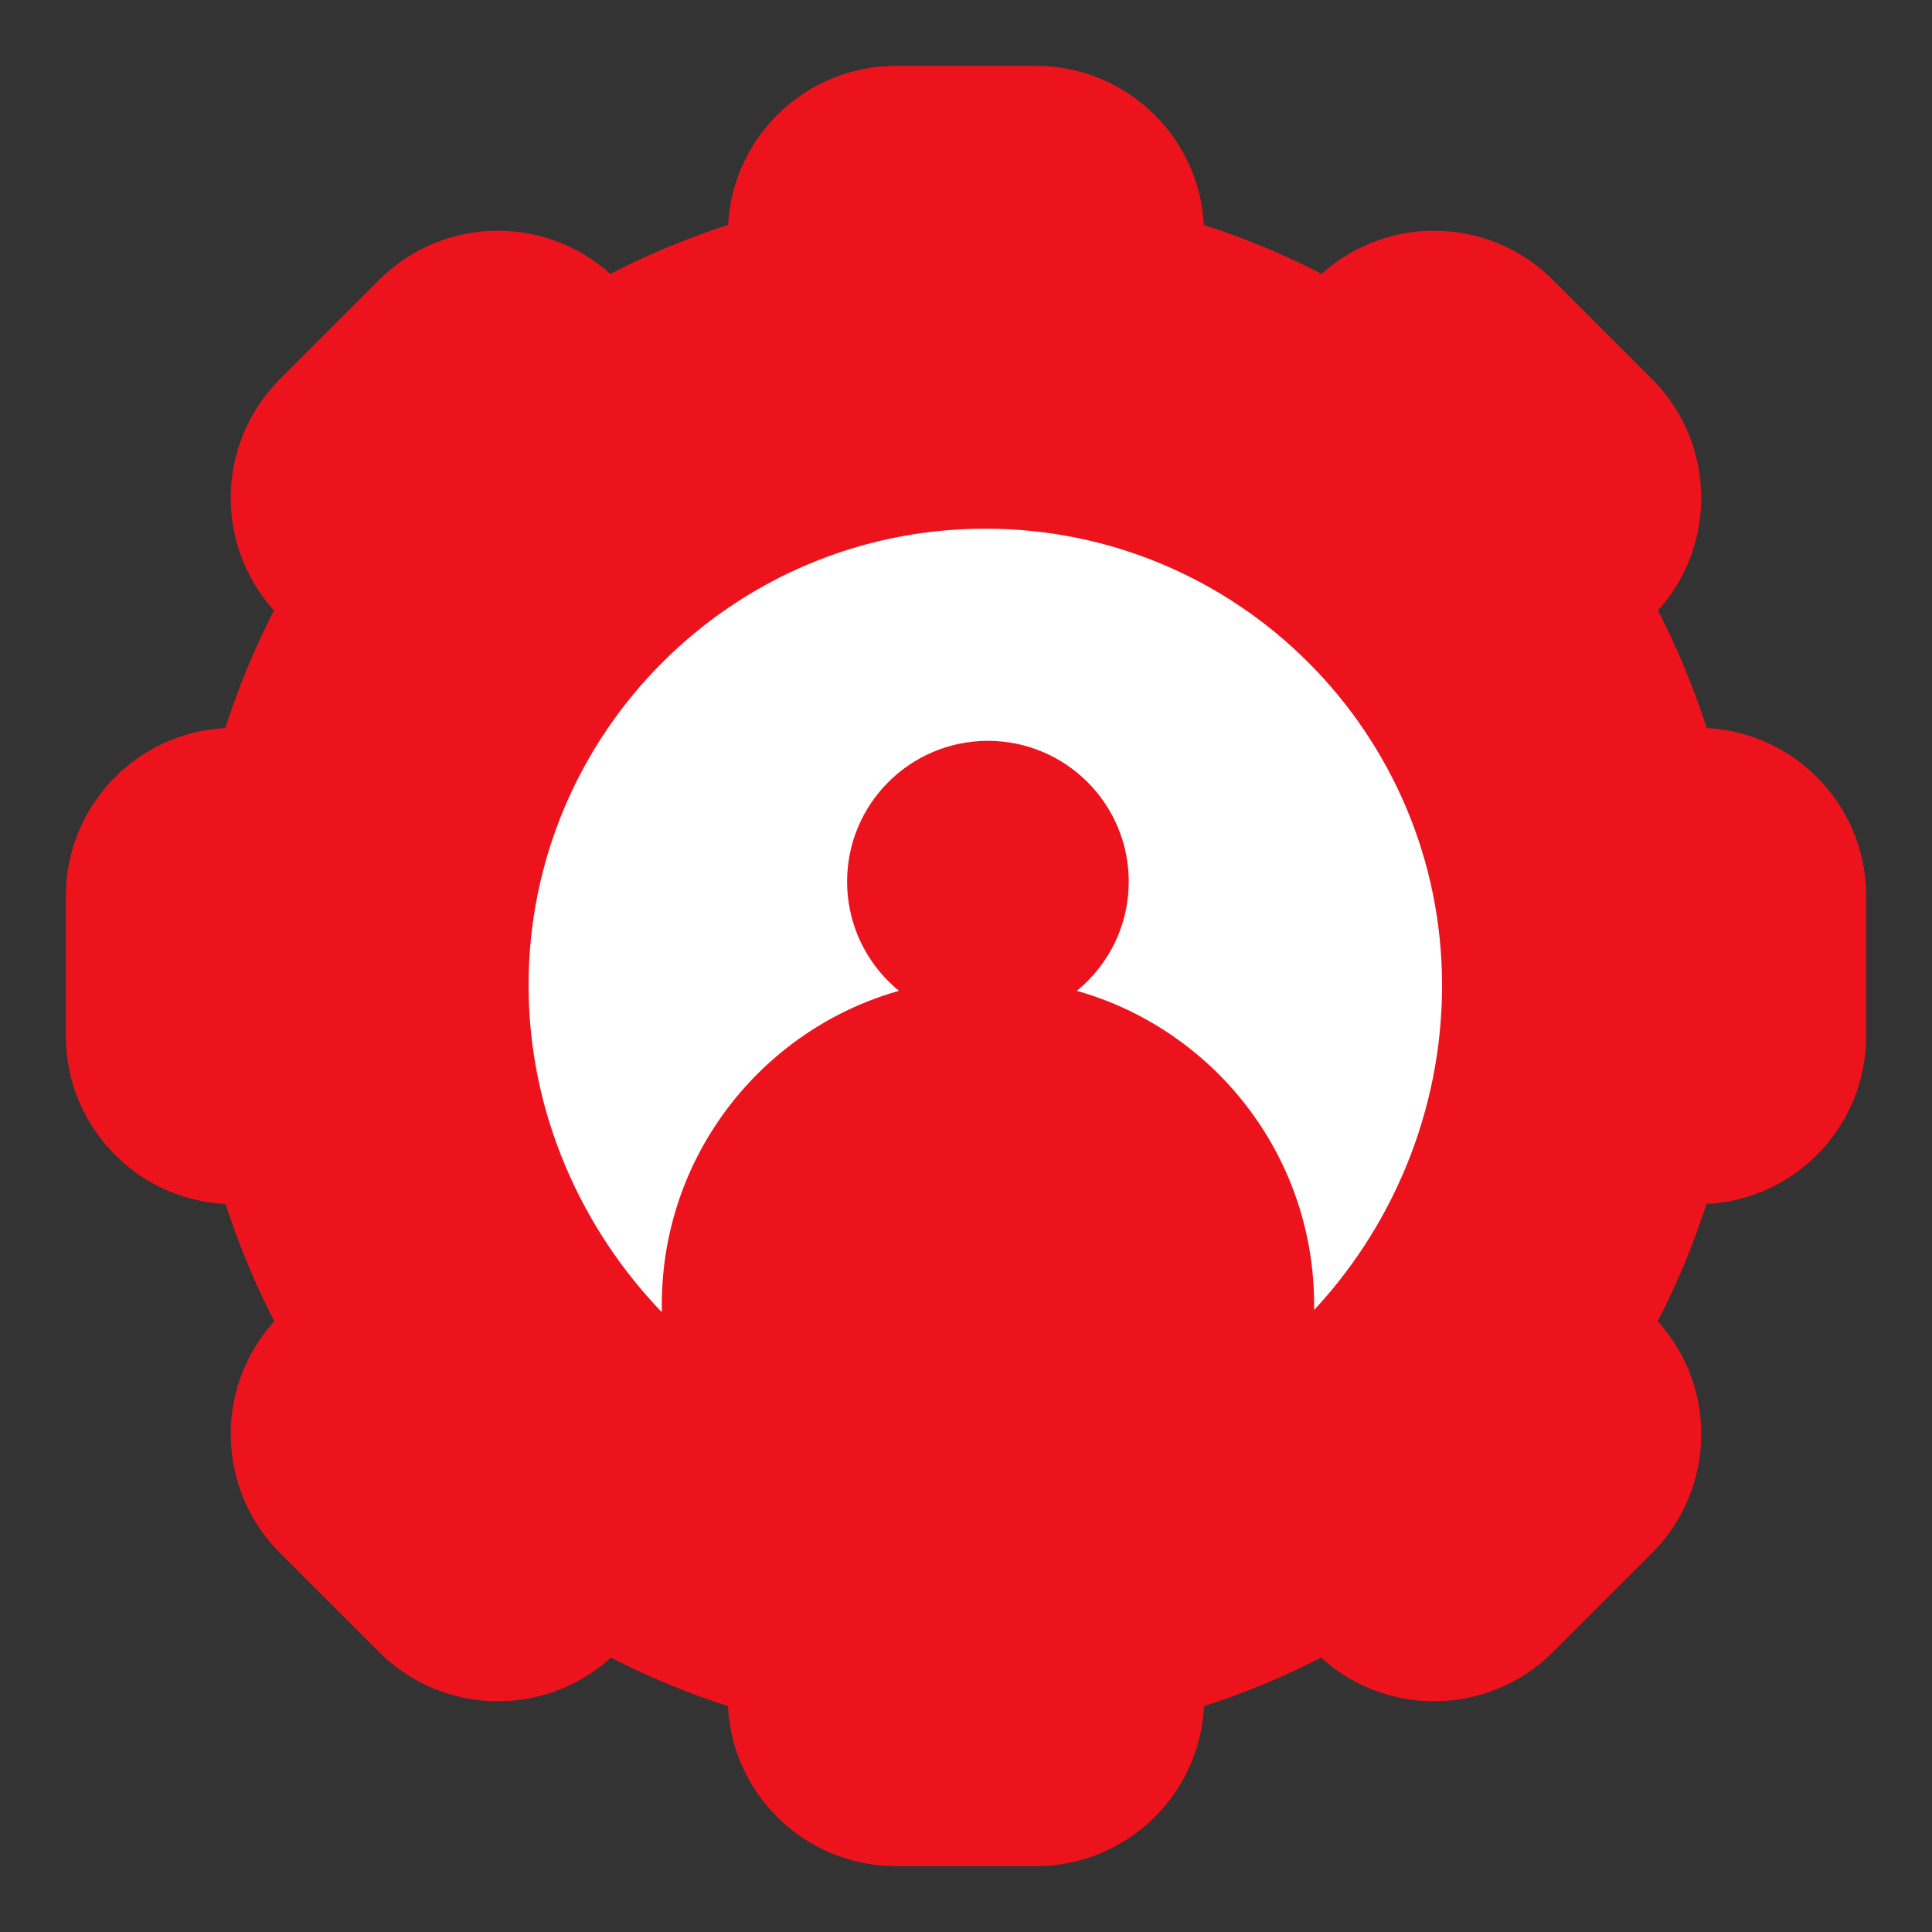 <?xml version="1.0" encoding="UTF-8"?> <svg xmlns="http://www.w3.org/2000/svg" width="22" height="22" viewBox="0 0 22 22" fill="none"><rect x="0" y="0" width="22" height="22" fill="#333333" stroke="none"/><path d="M17.939 11C17.939 14.832 14.832 17.939 11 17.939C7.168 17.939 4.062 14.832 4.062 11C4.062 7.168 7.168 4.061 11 4.061C14.832 4.061 17.939 7.168 17.939 11Z" fill="white"></path><path fill-rule="evenodd" clip-rule="evenodd" d="M11.257 11.393C12.001 11.389 12.603 10.784 12.603 10.039C12.603 9.292 11.997 8.686 11.25 8.686C10.502 8.686 9.896 9.292 9.896 10.039C9.896 10.784 10.498 11.389 11.242 11.393C9.333 11.396 7.786 12.946 7.786 14.857V16.001C7.786 16.001 9.038 17.189 11.25 17.189C13.461 17.189 14.714 16.001 14.714 16.001V14.857C14.714 12.946 13.167 11.397 11.257 11.393Z" fill="#ED131C"></path><path fill-rule="evenodd" clip-rule="evenodd" d="M10.202 1C9.283 1 8.538 1.745 8.538 2.664C8.538 2.712 8.506 2.756 8.457 2.771C7.943 2.93 7.45 3.136 6.982 3.384C6.936 3.408 6.881 3.399 6.846 3.365C6.196 2.715 5.143 2.715 4.493 3.365L3.365 4.493C2.715 5.143 2.715 6.197 3.365 6.846C3.4 6.882 3.409 6.938 3.384 6.985C3.138 7.451 2.934 7.942 2.776 8.454C2.76 8.505 2.714 8.538 2.664 8.538C1.745 8.538 1 9.283 1 10.203V11.797C1 12.717 1.745 13.462 2.664 13.462C2.716 13.462 2.764 13.496 2.78 13.549C2.938 14.057 3.141 14.545 3.386 15.008C3.412 15.057 3.402 15.116 3.365 15.154C2.715 15.803 2.715 16.857 3.365 17.507L4.493 18.635C5.143 19.285 6.197 19.285 6.847 18.635C6.885 18.597 6.945 18.587 6.996 18.614C7.457 18.857 7.943 19.059 8.448 19.216C8.503 19.233 8.538 19.282 8.538 19.336C8.538 20.255 9.284 21 10.203 21H11.797C12.716 21 13.462 20.255 13.462 19.336C13.462 19.282 13.498 19.233 13.552 19.216C14.057 19.059 14.543 18.857 15.004 18.614C15.055 18.587 15.115 18.597 15.153 18.635C15.803 19.285 16.857 19.285 17.507 18.635L18.635 17.507C19.285 16.857 19.285 15.803 18.635 15.154C18.598 15.116 18.588 15.057 18.614 15.008C18.859 14.545 19.063 14.057 19.22 13.549C19.236 13.496 19.284 13.462 19.336 13.462C20.255 13.462 21 12.717 21 11.797V10.202C21 9.283 20.255 8.538 19.335 8.538C19.285 8.538 19.24 8.505 19.224 8.454C19.066 7.942 18.861 7.451 18.615 6.985C18.59 6.938 18.599 6.882 18.635 6.846C19.284 6.197 19.284 5.143 18.635 4.493L17.507 3.365C16.857 2.715 15.803 2.715 15.153 3.365C15.118 3.399 15.063 3.408 15.018 3.384C14.55 3.136 14.056 2.93 13.542 2.771C13.493 2.756 13.461 2.712 13.461 2.664C13.461 1.745 12.716 1 11.797 1H10.202ZM11.257 16.811C14.268 16.811 16.671 14.231 16.671 11.221C16.671 8.21 14.231 5.77 11.22 5.77C8.21 5.77 5.769 8.21 5.769 11.221C5.769 14.231 8.247 16.811 11.257 16.811Z" fill="#ED131C"></path><path d="M11.257 11.393C11.26 11.393 11.255 11.393 11.257 11.393ZM11.257 11.393C11.255 11.393 11.245 11.393 11.242 11.393M11.257 11.393C12.001 11.389 12.603 10.784 12.603 10.039C12.603 9.292 11.997 8.686 11.25 8.686C10.502 8.686 9.896 9.292 9.896 10.039C9.896 10.784 10.498 11.389 11.242 11.393M11.257 11.393C13.167 11.397 14.714 12.946 14.714 14.857V16.001C14.714 16.001 13.461 17.189 11.25 17.189C9.038 17.189 7.786 16.001 7.786 16.001V14.857C7.786 12.946 9.333 11.396 11.242 11.393M20.759 10.203V11.797C20.759 12.584 20.122 13.221 19.336 13.221C19.175 13.221 19.037 13.327 18.99 13.477C18.837 13.971 18.639 14.445 18.401 14.895C18.327 15.035 18.35 15.21 18.465 15.324C19.02 15.88 19.02 16.781 18.465 17.337L17.337 18.465C16.781 19.021 15.88 19.021 15.324 18.465C15.209 18.35 15.033 18.326 14.892 18.401C14.444 18.637 13.972 18.834 13.48 18.986C13.328 19.033 13.221 19.173 13.221 19.336C13.221 20.122 12.583 20.759 11.797 20.759H10.203C9.417 20.759 8.779 20.122 8.779 19.336C8.779 19.173 8.672 19.033 8.52 18.986C8.028 18.834 7.556 18.637 7.108 18.401C6.967 18.326 6.791 18.35 6.676 18.465C6.12 19.021 5.219 19.021 4.663 18.465L3.535 17.337C2.98 16.781 2.98 15.88 3.535 15.324C3.65 15.21 3.673 15.035 3.599 14.895C3.361 14.445 3.163 13.971 3.01 13.477C2.963 13.327 2.825 13.221 2.664 13.221C1.878 13.221 1.241 12.584 1.241 11.797V10.203C1.241 9.417 1.878 8.779 2.664 8.779C2.823 8.779 2.96 8.674 3.006 8.525C3.16 8.028 3.358 7.55 3.598 7.097C3.67 6.959 3.648 6.788 3.535 6.676C2.98 6.12 2.98 5.219 3.535 4.663L4.663 3.535C5.219 2.979 6.12 2.979 6.676 3.535C6.787 3.647 6.958 3.669 7.094 3.597C7.549 3.356 8.029 3.156 8.528 3.002C8.675 2.956 8.779 2.821 8.779 2.664C8.779 1.878 9.416 1.241 10.202 1.241H11.797C12.583 1.241 13.22 1.878 13.22 2.664C13.22 2.821 13.324 2.956 13.471 3.002C13.97 3.156 14.45 3.356 14.905 3.597C15.042 3.669 15.212 3.647 15.323 3.535C15.879 2.979 16.78 2.979 17.336 3.535L18.464 4.663C19.02 5.219 19.02 6.12 18.464 6.676C18.352 6.788 18.329 6.959 18.402 7.097C18.641 7.55 18.84 8.028 18.994 8.525C19.04 8.674 19.177 8.779 19.335 8.779M17.939 11C17.939 14.832 14.832 17.939 11 17.939C7.168 17.939 4.062 14.832 4.062 11C4.062 7.168 7.168 4.061 11 4.061C14.832 4.061 17.939 7.168 17.939 11ZM8.538 2.664C8.538 1.745 9.283 1 10.202 1H11.797C12.716 1 13.461 1.745 13.461 2.664C13.461 2.712 13.493 2.756 13.542 2.771C14.056 2.93 14.55 3.136 15.018 3.384C15.063 3.408 15.118 3.399 15.153 3.365C15.803 2.715 16.857 2.715 17.507 3.365L18.635 4.493C19.284 5.143 19.284 6.197 18.635 6.846C18.599 6.882 18.59 6.938 18.615 6.985C18.861 7.451 19.066 7.942 19.224 8.454C19.24 8.505 19.285 8.538 19.335 8.538C20.255 8.538 21 9.283 21 10.202V11.797C21 12.717 20.255 13.462 19.336 13.462C19.284 13.462 19.236 13.496 19.22 13.549C19.063 14.057 18.859 14.545 18.614 15.008C18.588 15.057 18.598 15.116 18.635 15.154C19.285 15.803 19.285 16.857 18.635 17.507L17.507 18.635C16.857 19.285 15.803 19.285 15.153 18.635C15.115 18.597 15.055 18.587 15.004 18.614C14.543 18.857 14.057 19.059 13.552 19.216C13.498 19.233 13.462 19.282 13.462 19.336C13.462 20.255 12.716 21 11.797 21H10.203C9.284 21 8.538 20.255 8.538 19.336C8.538 19.282 8.503 19.233 8.448 19.216C7.943 19.059 7.457 18.857 6.996 18.614C6.945 18.587 6.885 18.597 6.847 18.635C6.197 19.285 5.143 19.285 4.493 18.635L3.365 17.507C2.715 16.857 2.715 15.803 3.365 15.154C3.402 15.116 3.412 15.057 3.386 15.008C3.141 14.545 2.938 14.057 2.78 13.549C2.764 13.496 2.716 13.462 2.664 13.462C1.745 13.462 1 12.717 1 11.797V10.203C1 9.283 1.745 8.538 2.664 8.538C2.714 8.538 2.76 8.505 2.776 8.454C2.934 7.942 3.138 7.451 3.384 6.985C3.409 6.938 3.4 6.882 3.365 6.846C2.715 6.197 2.715 5.143 3.365 4.493L4.493 3.365C5.143 2.715 6.196 2.715 6.846 3.365C6.881 3.399 6.936 3.408 6.982 3.384C7.45 3.136 7.943 2.93 8.457 2.771C8.506 2.756 8.538 2.712 8.538 2.664ZM16.671 11.221C16.671 14.231 14.268 16.811 11.257 16.811C8.247 16.811 5.769 14.231 5.769 11.221C5.769 8.21 8.21 5.77 11.22 5.77C14.231 5.77 16.671 8.21 16.671 11.221Z" stroke="#ED131C" stroke-width="0.5" stroke-miterlimit="10"></path></svg> 